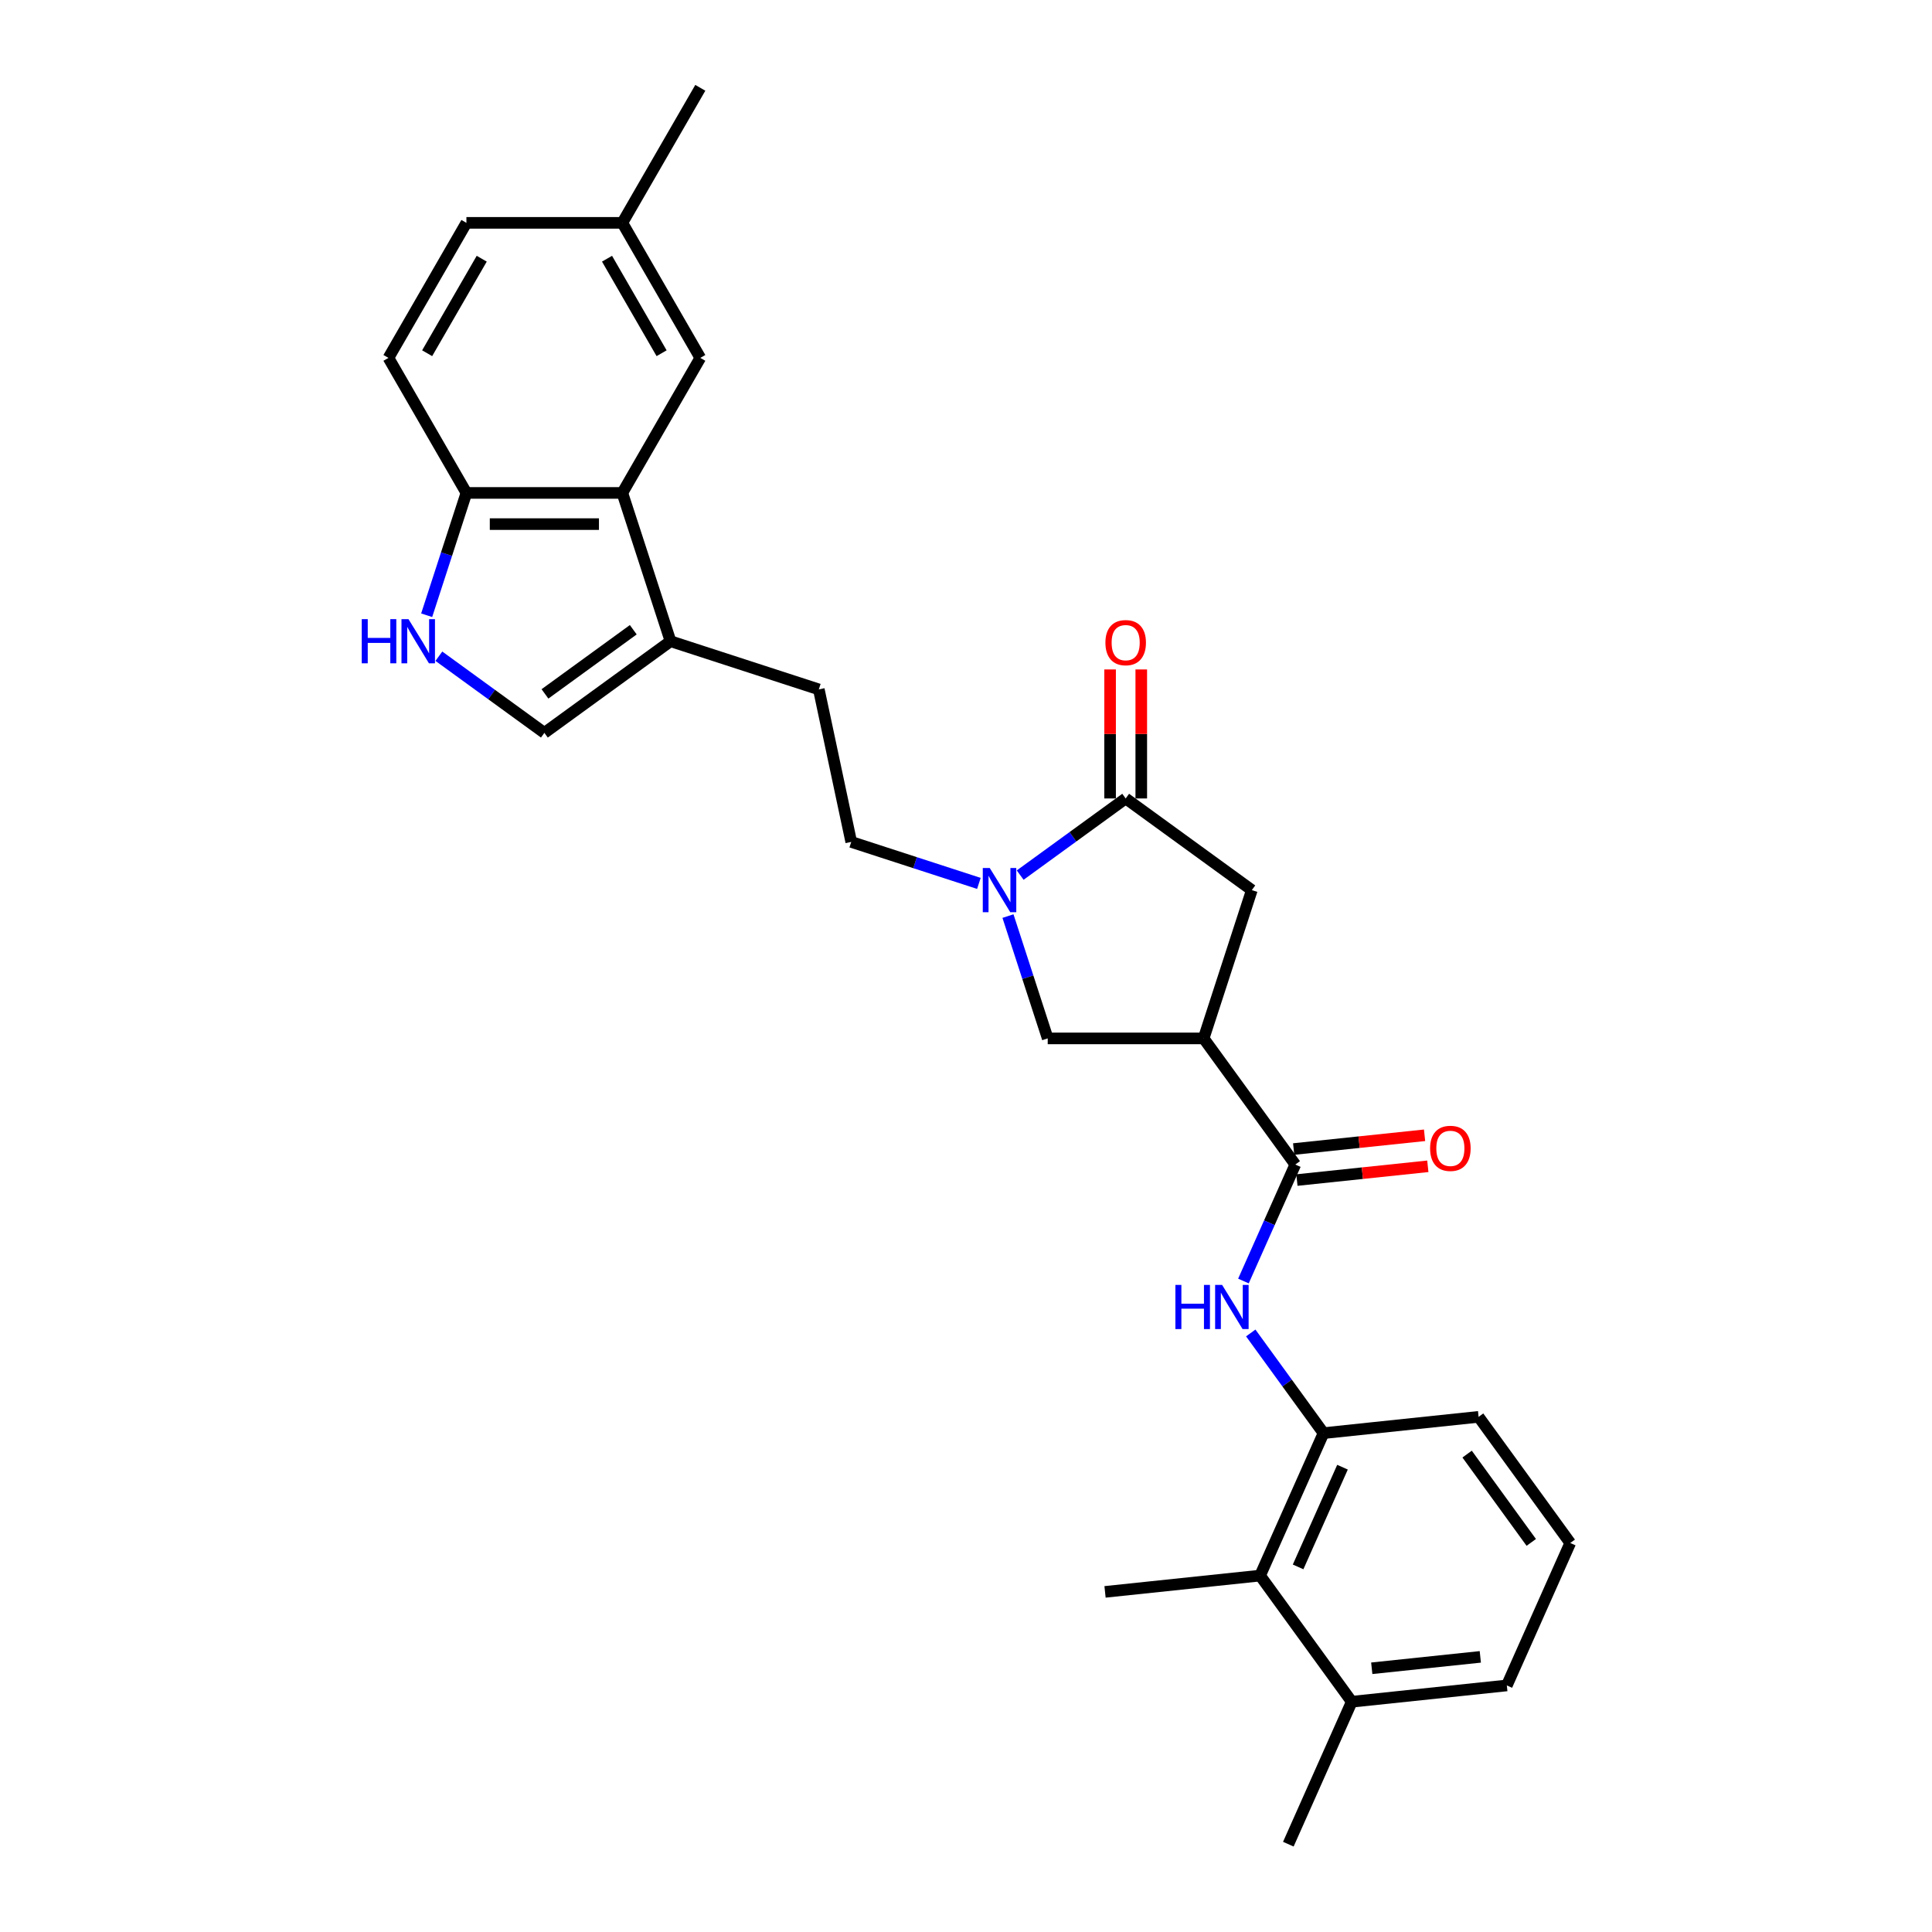 <?xml version='1.0' encoding='iso-8859-1'?>
<svg version='1.1' baseProfile='full'
              xmlns='http://www.w3.org/2000/svg'
                      xmlns:rdkit='http://www.rdkit.org/xml'
                      xmlns:xlink='http://www.w3.org/1999/xlink'
                  xml:space='preserve'
width='1000px' height='1000px' viewBox='0 0 1000 1000'>
<!-- END OF HEADER -->
<rect style='opacity:1.0;fill:#FFFFFF;stroke:none' width='1000' height='1000' x='0' y='0'> </rect>
<path class='bond-1' d='M 528.042,452.955 L 555.346,433.118' style='fill:none;fill-rule:evenodd;stroke:#0000FF;stroke-width:6px;stroke-linecap:butt;stroke-linejoin:miter;stroke-opacity:1' />
<path class='bond-1' d='M 555.346,433.118 L 582.65,413.28' style='fill:none;fill-rule:evenodd;stroke:#000000;stroke-width:6px;stroke-linecap:butt;stroke-linejoin:miter;stroke-opacity:1' />
<path class='bond-7' d='M 521.725,474.164 L 532.01,505.82' style='fill:none;fill-rule:evenodd;stroke:#0000FF;stroke-width:6px;stroke-linecap:butt;stroke-linejoin:miter;stroke-opacity:1' />
<path class='bond-7' d='M 532.01,505.82 L 542.296,537.476' style='fill:none;fill-rule:evenodd;stroke:#000000;stroke-width:6px;stroke-linecap:butt;stroke-linejoin:miter;stroke-opacity:1' />
<path class='bond-13' d='M 506.67,457.247 L 473.635,446.513' style='fill:none;fill-rule:evenodd;stroke:#0000FF;stroke-width:6px;stroke-linecap:butt;stroke-linejoin:miter;stroke-opacity:1' />
<path class='bond-13' d='M 473.635,446.513 L 440.599,435.779' style='fill:none;fill-rule:evenodd;stroke:#000000;stroke-width:6px;stroke-linecap:butt;stroke-linejoin:miter;stroke-opacity:1' />
<path class='bond-0' d='M 623.003,537.476 L 542.296,537.476' style='fill:none;fill-rule:evenodd;stroke:#000000;stroke-width:6px;stroke-linecap:butt;stroke-linejoin:miter;stroke-opacity:1' />
<path class='bond-2' d='M 623.003,537.476 L 670.442,602.769' style='fill:none;fill-rule:evenodd;stroke:#000000;stroke-width:6px;stroke-linecap:butt;stroke-linejoin:miter;stroke-opacity:1' />
<path class='bond-28' d='M 623.003,537.476 L 647.943,460.719' style='fill:none;fill-rule:evenodd;stroke:#000000;stroke-width:6px;stroke-linecap:butt;stroke-linejoin:miter;stroke-opacity:1' />
<path class='bond-9' d='M 582.65,413.28 L 647.943,460.719' style='fill:none;fill-rule:evenodd;stroke:#000000;stroke-width:6px;stroke-linecap:butt;stroke-linejoin:miter;stroke-opacity:1' />
<path class='bond-14' d='M 590.72,413.28 L 590.72,379.892' style='fill:none;fill-rule:evenodd;stroke:#000000;stroke-width:6px;stroke-linecap:butt;stroke-linejoin:miter;stroke-opacity:1' />
<path class='bond-14' d='M 590.72,379.892 L 590.72,346.503' style='fill:none;fill-rule:evenodd;stroke:#FF0000;stroke-width:6px;stroke-linecap:butt;stroke-linejoin:miter;stroke-opacity:1' />
<path class='bond-14' d='M 574.579,413.28 L 574.579,379.892' style='fill:none;fill-rule:evenodd;stroke:#000000;stroke-width:6px;stroke-linecap:butt;stroke-linejoin:miter;stroke-opacity:1' />
<path class='bond-14' d='M 574.579,379.892 L 574.579,346.503' style='fill:none;fill-rule:evenodd;stroke:#FF0000;stroke-width:6px;stroke-linecap:butt;stroke-linejoin:miter;stroke-opacity:1' />
<path class='bond-3' d='M 670.442,602.769 L 657.022,632.911' style='fill:none;fill-rule:evenodd;stroke:#000000;stroke-width:6px;stroke-linecap:butt;stroke-linejoin:miter;stroke-opacity:1' />
<path class='bond-3' d='M 657.022,632.911 L 643.602,663.053' style='fill:none;fill-rule:evenodd;stroke:#0000FF;stroke-width:6px;stroke-linecap:butt;stroke-linejoin:miter;stroke-opacity:1' />
<path class='bond-16' d='M 671.285,610.796 L 705.163,607.235' style='fill:none;fill-rule:evenodd;stroke:#000000;stroke-width:6px;stroke-linecap:butt;stroke-linejoin:miter;stroke-opacity:1' />
<path class='bond-16' d='M 705.163,607.235 L 739.041,603.674' style='fill:none;fill-rule:evenodd;stroke:#FF0000;stroke-width:6px;stroke-linecap:butt;stroke-linejoin:miter;stroke-opacity:1' />
<path class='bond-16' d='M 669.598,594.743 L 703.476,591.182' style='fill:none;fill-rule:evenodd;stroke:#000000;stroke-width:6px;stroke-linecap:butt;stroke-linejoin:miter;stroke-opacity:1' />
<path class='bond-16' d='M 703.476,591.182 L 737.354,587.621' style='fill:none;fill-rule:evenodd;stroke:#FF0000;stroke-width:6px;stroke-linecap:butt;stroke-linejoin:miter;stroke-opacity:1' />
<path class='bond-10' d='M 647.384,689.945 L 666.219,715.869' style='fill:none;fill-rule:evenodd;stroke:#0000FF;stroke-width:6px;stroke-linecap:butt;stroke-linejoin:miter;stroke-opacity:1' />
<path class='bond-10' d='M 666.219,715.869 L 685.054,741.792' style='fill:none;fill-rule:evenodd;stroke:#000000;stroke-width:6px;stroke-linecap:butt;stroke-linejoin:miter;stroke-opacity:1' />
<path class='bond-4' d='M 227.16,339.659 L 254.464,359.496' style='fill:none;fill-rule:evenodd;stroke:#0000FF;stroke-width:6px;stroke-linecap:butt;stroke-linejoin:miter;stroke-opacity:1' />
<path class='bond-4' d='M 254.464,359.496 L 281.768,379.334' style='fill:none;fill-rule:evenodd;stroke:#000000;stroke-width:6px;stroke-linecap:butt;stroke-linejoin:miter;stroke-opacity:1' />
<path class='bond-29' d='M 220.844,318.449 L 231.129,286.794' style='fill:none;fill-rule:evenodd;stroke:#0000FF;stroke-width:6px;stroke-linecap:butt;stroke-linejoin:miter;stroke-opacity:1' />
<path class='bond-29' d='M 231.129,286.794 L 241.415,255.138' style='fill:none;fill-rule:evenodd;stroke:#000000;stroke-width:6px;stroke-linecap:butt;stroke-linejoin:miter;stroke-opacity:1' />
<path class='bond-5' d='M 322.122,255.138 L 347.062,331.895' style='fill:none;fill-rule:evenodd;stroke:#000000;stroke-width:6px;stroke-linecap:butt;stroke-linejoin:miter;stroke-opacity:1' />
<path class='bond-11' d='M 322.122,255.138 L 241.415,255.138' style='fill:none;fill-rule:evenodd;stroke:#000000;stroke-width:6px;stroke-linecap:butt;stroke-linejoin:miter;stroke-opacity:1' />
<path class='bond-11' d='M 310.016,271.28 L 253.521,271.28' style='fill:none;fill-rule:evenodd;stroke:#000000;stroke-width:6px;stroke-linecap:butt;stroke-linejoin:miter;stroke-opacity:1' />
<path class='bond-15' d='M 322.122,255.138 L 362.476,185.244' style='fill:none;fill-rule:evenodd;stroke:#000000;stroke-width:6px;stroke-linecap:butt;stroke-linejoin:miter;stroke-opacity:1' />
<path class='bond-6' d='M 347.062,331.895 L 423.819,356.835' style='fill:none;fill-rule:evenodd;stroke:#000000;stroke-width:6px;stroke-linecap:butt;stroke-linejoin:miter;stroke-opacity:1' />
<path class='bond-8' d='M 347.062,331.895 L 281.768,379.334' style='fill:none;fill-rule:evenodd;stroke:#000000;stroke-width:6px;stroke-linecap:butt;stroke-linejoin:miter;stroke-opacity:1' />
<path class='bond-8' d='M 327.78,325.952 L 282.075,359.159' style='fill:none;fill-rule:evenodd;stroke:#000000;stroke-width:6px;stroke-linecap:butt;stroke-linejoin:miter;stroke-opacity:1' />
<path class='bond-12' d='M 685.054,741.792 L 652.227,815.522' style='fill:none;fill-rule:evenodd;stroke:#000000;stroke-width:6px;stroke-linecap:butt;stroke-linejoin:miter;stroke-opacity:1' />
<path class='bond-12' d='M 694.876,759.417 L 671.897,811.028' style='fill:none;fill-rule:evenodd;stroke:#000000;stroke-width:6px;stroke-linecap:butt;stroke-linejoin:miter;stroke-opacity:1' />
<path class='bond-22' d='M 685.054,741.792 L 765.319,733.356' style='fill:none;fill-rule:evenodd;stroke:#000000;stroke-width:6px;stroke-linecap:butt;stroke-linejoin:miter;stroke-opacity:1' />
<path class='bond-19' d='M 241.415,255.138 L 201.061,185.244' style='fill:none;fill-rule:evenodd;stroke:#000000;stroke-width:6px;stroke-linecap:butt;stroke-linejoin:miter;stroke-opacity:1' />
<path class='bond-18' d='M 652.227,815.522 L 699.666,880.816' style='fill:none;fill-rule:evenodd;stroke:#000000;stroke-width:6px;stroke-linecap:butt;stroke-linejoin:miter;stroke-opacity:1' />
<path class='bond-24' d='M 652.227,815.522 L 571.962,823.958' style='fill:none;fill-rule:evenodd;stroke:#000000;stroke-width:6px;stroke-linecap:butt;stroke-linejoin:miter;stroke-opacity:1' />
<path class='bond-17' d='M 440.599,435.779 L 423.819,356.835' style='fill:none;fill-rule:evenodd;stroke:#000000;stroke-width:6px;stroke-linecap:butt;stroke-linejoin:miter;stroke-opacity:1' />
<path class='bond-20' d='M 362.476,185.244 L 322.122,115.349' style='fill:none;fill-rule:evenodd;stroke:#000000;stroke-width:6px;stroke-linecap:butt;stroke-linejoin:miter;stroke-opacity:1' />
<path class='bond-20' d='M 342.444,182.83 L 314.196,133.904' style='fill:none;fill-rule:evenodd;stroke:#000000;stroke-width:6px;stroke-linecap:butt;stroke-linejoin:miter;stroke-opacity:1' />
<path class='bond-26' d='M 699.666,880.816 L 666.839,954.545' style='fill:none;fill-rule:evenodd;stroke:#000000;stroke-width:6px;stroke-linecap:butt;stroke-linejoin:miter;stroke-opacity:1' />
<path class='bond-31' d='M 699.666,880.816 L 779.931,872.38' style='fill:none;fill-rule:evenodd;stroke:#000000;stroke-width:6px;stroke-linecap:butt;stroke-linejoin:miter;stroke-opacity:1' />
<path class='bond-31' d='M 710.018,863.497 L 766.204,857.592' style='fill:none;fill-rule:evenodd;stroke:#000000;stroke-width:6px;stroke-linecap:butt;stroke-linejoin:miter;stroke-opacity:1' />
<path class='bond-30' d='M 201.061,185.244 L 241.415,115.349' style='fill:none;fill-rule:evenodd;stroke:#000000;stroke-width:6px;stroke-linecap:butt;stroke-linejoin:miter;stroke-opacity:1' />
<path class='bond-30' d='M 221.093,182.83 L 249.341,133.904' style='fill:none;fill-rule:evenodd;stroke:#000000;stroke-width:6px;stroke-linecap:butt;stroke-linejoin:miter;stroke-opacity:1' />
<path class='bond-21' d='M 322.122,115.349 L 241.415,115.349' style='fill:none;fill-rule:evenodd;stroke:#000000;stroke-width:6px;stroke-linecap:butt;stroke-linejoin:miter;stroke-opacity:1' />
<path class='bond-27' d='M 322.122,115.349 L 362.476,45.455' style='fill:none;fill-rule:evenodd;stroke:#000000;stroke-width:6px;stroke-linecap:butt;stroke-linejoin:miter;stroke-opacity:1' />
<path class='bond-23' d='M 765.319,733.356 L 812.757,798.65' style='fill:none;fill-rule:evenodd;stroke:#000000;stroke-width:6px;stroke-linecap:butt;stroke-linejoin:miter;stroke-opacity:1' />
<path class='bond-23' d='M 759.376,752.638 L 792.583,798.343' style='fill:none;fill-rule:evenodd;stroke:#000000;stroke-width:6px;stroke-linecap:butt;stroke-linejoin:miter;stroke-opacity:1' />
<path class='bond-25' d='M 812.757,798.65 L 779.931,872.38' style='fill:none;fill-rule:evenodd;stroke:#000000;stroke-width:6px;stroke-linecap:butt;stroke-linejoin:miter;stroke-opacity:1' />
<path  class='atom-0' d='M 512.304 449.29
L 519.793 461.397
Q 520.536 462.591, 521.73 464.754
Q 522.925 466.917, 522.989 467.046
L 522.989 449.29
L 526.024 449.29
L 526.024 472.147
L 522.893 472.147
L 514.854 458.911
Q 513.918 457.361, 512.917 455.586
Q 511.949 453.81, 511.658 453.261
L 511.658 472.147
L 508.688 472.147
L 508.688 449.29
L 512.304 449.29
' fill='#0000FF'/>
<path  class='atom-4' d='M 608.383 665.071
L 611.482 665.071
L 611.482 674.788
L 623.169 674.788
L 623.169 665.071
L 626.268 665.071
L 626.268 687.927
L 623.169 687.927
L 623.169 677.371
L 611.482 677.371
L 611.482 687.927
L 608.383 687.927
L 608.383 665.071
' fill='#0000FF'/>
<path  class='atom-4' d='M 632.563 665.071
L 640.053 677.177
Q 640.795 678.371, 641.99 680.534
Q 643.184 682.697, 643.249 682.826
L 643.249 665.071
L 646.283 665.071
L 646.283 687.927
L 643.152 687.927
L 635.113 674.691
Q 634.177 673.142, 633.176 671.366
Q 632.208 669.59, 631.917 669.042
L 631.917 687.927
L 628.947 687.927
L 628.947 665.071
L 632.563 665.071
' fill='#0000FF'/>
<path  class='atom-5' d='M 187.243 320.467
L 190.342 320.467
L 190.342 330.184
L 202.028 330.184
L 202.028 320.467
L 205.127 320.467
L 205.127 343.323
L 202.028 343.323
L 202.028 332.767
L 190.342 332.767
L 190.342 343.323
L 187.243 343.323
L 187.243 320.467
' fill='#0000FF'/>
<path  class='atom-5' d='M 211.423 320.467
L 218.912 332.573
Q 219.655 333.768, 220.849 335.931
Q 222.044 338.094, 222.108 338.223
L 222.108 320.467
L 225.143 320.467
L 225.143 343.323
L 222.011 343.323
L 213.973 330.087
Q 213.037 328.538, 212.036 326.762
Q 211.067 324.987, 210.777 324.438
L 210.777 343.323
L 207.807 343.323
L 207.807 320.467
L 211.423 320.467
' fill='#0000FF'/>
<path  class='atom-15' d='M 572.158 332.637
Q 572.158 327.149, 574.869 324.082
Q 577.581 321.016, 582.65 321.016
Q 587.718 321.016, 590.43 324.082
Q 593.142 327.149, 593.142 332.637
Q 593.142 338.19, 590.398 341.354
Q 587.653 344.485, 582.65 344.485
Q 577.614 344.485, 574.869 341.354
Q 572.158 338.222, 572.158 332.637
M 582.65 341.903
Q 586.136 341.903, 588.009 339.578
Q 589.913 337.222, 589.913 332.637
Q 589.913 328.15, 588.009 325.89
Q 586.136 323.598, 582.65 323.598
Q 579.163 323.598, 577.258 325.858
Q 575.386 328.118, 575.386 332.637
Q 575.386 337.254, 577.258 339.578
Q 579.163 341.903, 582.65 341.903
' fill='#FF0000'/>
<path  class='atom-17' d='M 740.215 594.398
Q 740.215 588.91, 742.927 585.843
Q 745.638 582.776, 750.707 582.776
Q 755.775 582.776, 758.487 585.843
Q 761.199 588.91, 761.199 594.398
Q 761.199 599.95, 758.455 603.114
Q 755.711 606.245, 750.707 606.245
Q 745.671 606.245, 742.927 603.114
Q 740.215 599.983, 740.215 594.398
M 750.707 603.663
Q 754.193 603.663, 756.066 601.338
Q 757.971 598.982, 757.971 594.398
Q 757.971 589.91, 756.066 587.65
Q 754.193 585.358, 750.707 585.358
Q 747.22 585.358, 745.316 587.618
Q 743.443 589.878, 743.443 594.398
Q 743.443 599.014, 745.316 601.338
Q 747.22 603.663, 750.707 603.663
' fill='#FF0000'/>
</svg>

